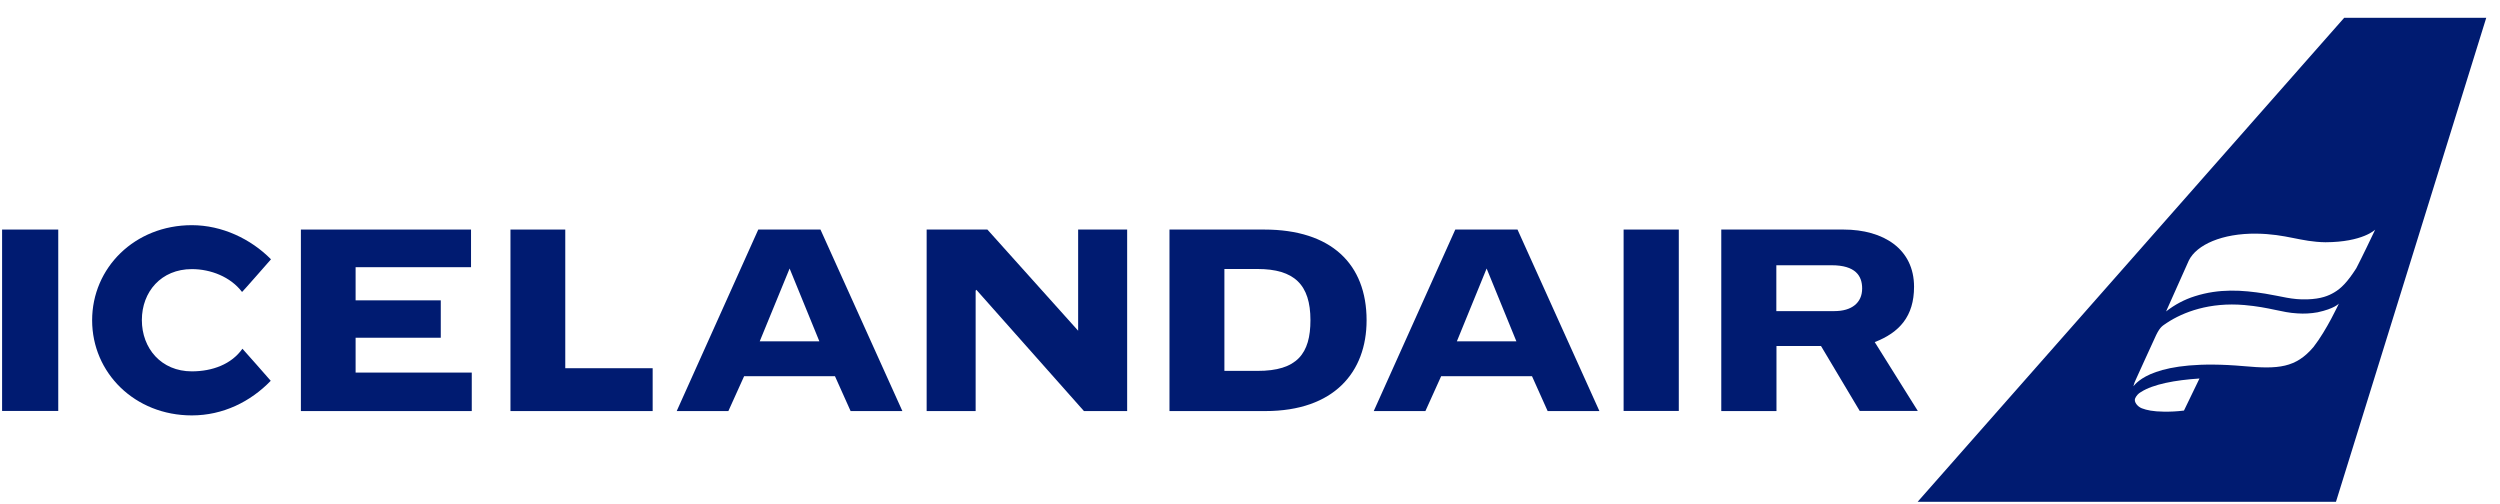 <svg width="129" height="26" viewBox="0 0 129 26" fill="none" xmlns="http://www.w3.org/2000/svg">
<path d="M50.949 11.845H47.815V21.211H50.343V14.998L50.381 14.954L55.932 21.211H58.161V11.845H55.632V17.065L50.949 11.845Z" fill="#001B71"/>
<path d="M86.626 11.845H83.778V21.205H86.626V11.845Z" fill="#001B71"/>
<path d="M26.34 21.211V11.845H29.168V19H33.677V21.211H26.34Z" fill="#001B71"/>
<path d="M3.006 11.845H0.108V21.205H3.006V11.845Z" fill="#001B71"/>
<path d="M96.736 17.652C98.01 17.158 98.765 16.322 98.765 14.798C98.765 12.85 97.192 11.845 95.125 11.845H88.818V21.211H91.666V17.852H93.963L95.962 21.205H98.959L96.736 17.652ZM94.657 16.053H91.659V13.687H94.507C95.749 13.687 96.087 14.236 96.087 14.886C96.087 15.629 95.543 16.053 94.657 16.053Z" fill="#001B71"/>
<path d="M65.234 11.845H60.345V21.211H65.29C68.843 21.211 70.516 19.194 70.516 16.528C70.516 13.624 68.693 11.845 65.234 11.845ZM64.878 19.138H63.179V13.88H64.884C66.782 13.88 67.619 14.686 67.619 16.521C67.619 18.239 66.939 19.144 64.878 19.138Z" fill="#001B71"/>
<path d="M78.303 11.845H75.093L70.885 21.211H73.551L74.363 19.413H79.052L79.858 21.211H82.53L78.303 11.845ZM75.174 17.614L76.71 13.855L78.246 17.614H75.174Z" fill="#001B71"/>
<path d="M42.336 11.845H39.127L34.918 21.211H37.584L38.396 19.413H43.085L43.891 21.211H46.563L42.336 11.845ZM39.201 17.614L40.744 13.855L42.28 17.614H39.201Z" fill="#001B71"/>
<path d="M15.526 21.211V11.845H24.305V13.787H18.349V15.498H22.744V17.427H18.349V19.225H24.343V21.211H15.526Z" fill="#001B71"/>
<path d="M12.509 17.994C11.947 18.794 10.96 19.162 9.899 19.162C8.319 19.162 7.32 17.976 7.32 16.515C7.32 15.053 8.319 13.886 9.899 13.886C10.873 13.886 11.897 14.285 12.49 15.066C12.497 15.078 13.983 13.38 13.983 13.38C12.94 12.325 11.454 11.619 9.899 11.619C6.952 11.619 4.754 13.817 4.754 16.527C4.754 19.237 6.952 21.435 9.899 21.435C11.504 21.435 12.927 20.729 13.97 19.649C13.97 19.649 12.515 17.988 12.509 17.994Z" fill="#001B71"/>
<path d="M120.961 0.917L98.95 25.893H120.536L128.291 0.917H120.961ZM112.693 21.185C112.344 21.229 111.994 21.248 111.644 21.241C111.107 21.235 110.77 21.166 110.514 21.067C110.296 20.979 110.102 20.742 110.171 20.561C110.233 20.424 110.333 20.305 110.471 20.23C111.101 19.824 112.238 19.612 113.493 19.531C113.38 19.774 112.693 21.185 112.693 21.185ZM119.375 17.907C118.463 18.981 117.564 19.056 115.79 18.894C111.132 18.482 110.233 19.768 110.083 19.93C110.115 19.812 110.152 19.693 110.208 19.587C110.502 18.919 110.858 18.176 111.257 17.289C111.482 16.827 111.607 16.808 111.813 16.658C112.656 16.103 114.011 15.584 115.815 15.74C117.145 15.859 117.726 16.128 118.544 16.171C118.894 16.196 119.243 16.177 119.587 16.115C120.461 15.928 120.686 15.665 120.686 15.665C120.686 15.665 120.061 17.027 119.375 17.907ZM120.442 15.091C120.155 15.26 119.78 15.422 119.056 15.447C118.257 15.472 117.77 15.297 116.889 15.153C115.684 14.96 114.517 14.885 113.255 15.285C112.718 15.453 112.213 15.722 111.769 16.071C111.769 16.071 112.7 13.98 112.943 13.443C113.343 12.625 114.673 12.038 116.421 12.056C117.995 12.075 118.7 12.481 119.993 12.5C121.922 12.493 122.559 11.85 122.559 11.85C122.447 12.088 121.86 13.318 121.585 13.842C121.129 14.554 120.804 14.879 120.442 15.091Z" fill="#001B71"/>
</svg>
